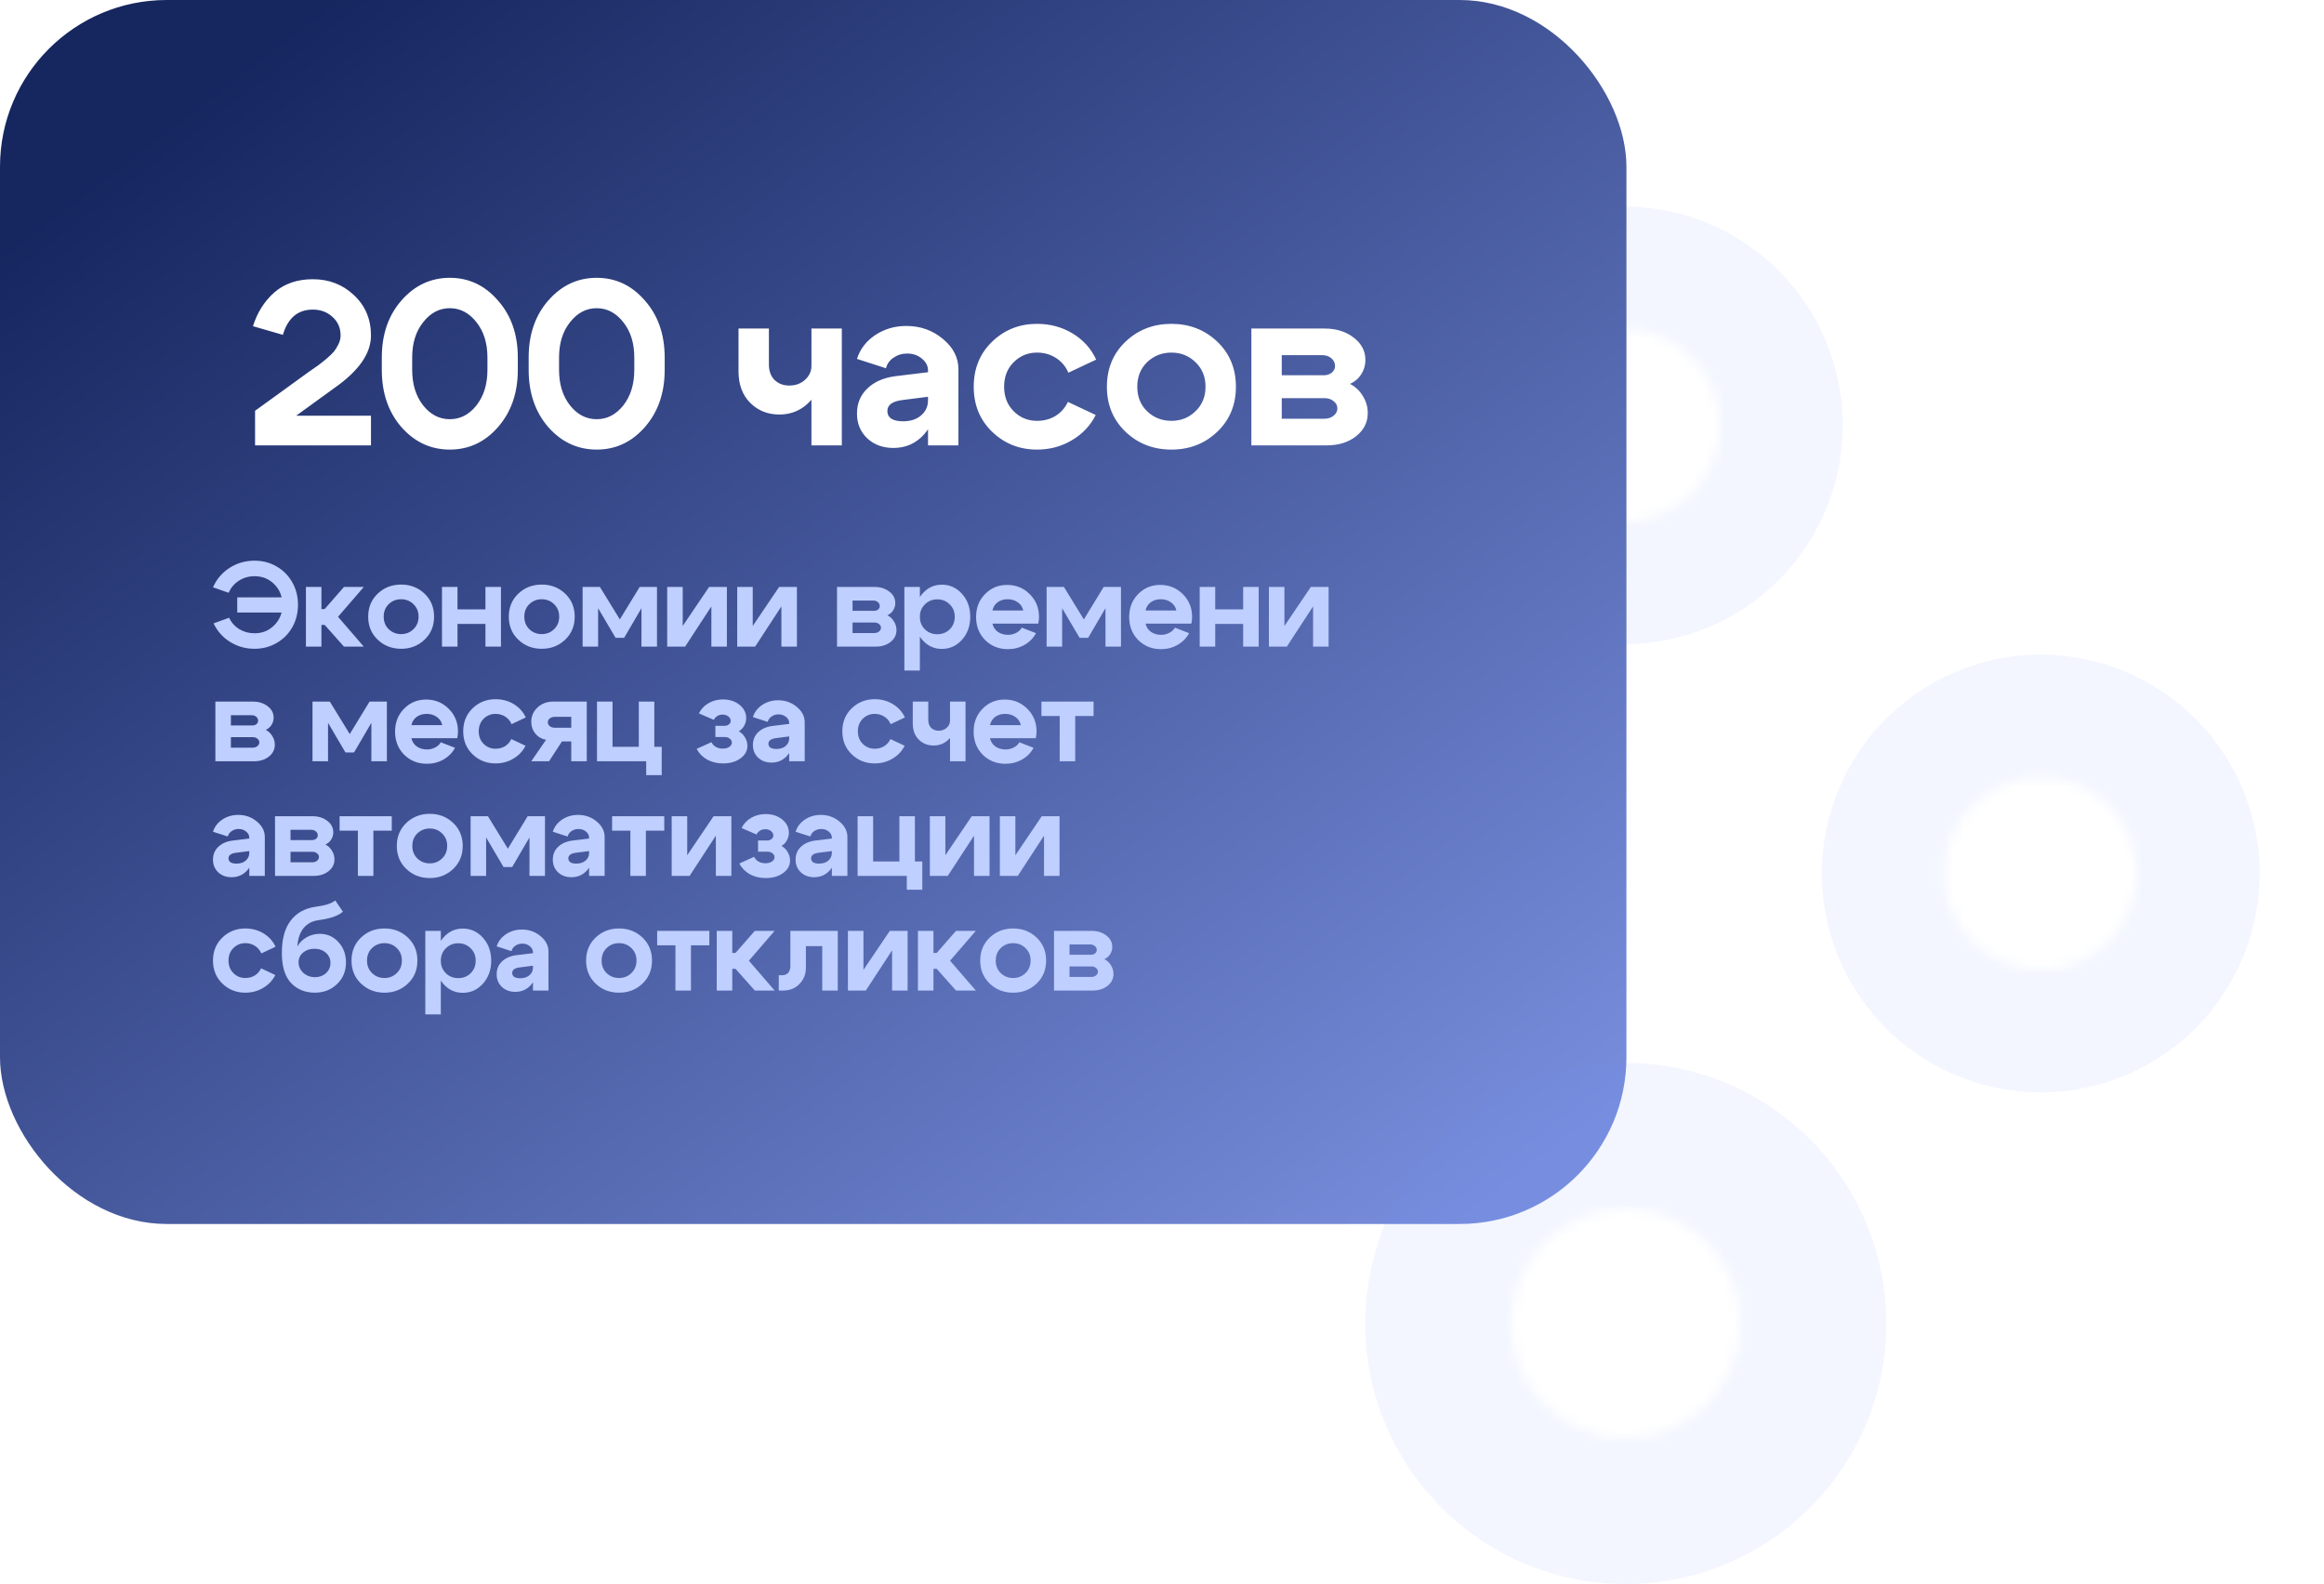 <?xml version="1.0" encoding="UTF-8"?> <svg xmlns="http://www.w3.org/2000/svg" width="223" height="152" viewBox="0 0 223 152" fill="none"><g filter="url(#filter0_b_2001_2)"><circle cx="155.82" cy="40.82" r="21" transform="rotate(24.513 155.82 40.82)" fill="#698EFF" fill-opacity="0.08"></circle></g><mask id="mask0_2001_2" style="mask-type:luminance" maskUnits="userSpaceOnUse" x="146" y="31" width="20" height="20"><path d="M152.331 48.461C156.552 50.386 161.534 48.524 163.459 44.303C165.384 40.082 163.522 35.1 159.301 33.175C155.08 31.25 150.098 33.111 148.173 37.333C146.248 41.554 148.11 46.536 152.331 48.461Z" fill="white" stroke="white" stroke-width="1.68" stroke-linejoin="round"></path><path d="M157.91 36.233L155.817 40.823L157.58 45.541" stroke="black" stroke-width="1.68" stroke-linecap="round" stroke-linejoin="round"></path></mask><g mask="url(#mask0_2001_2)"><path d="M150.829 27.466L169.172 35.83L160.808 54.173L142.465 45.809L150.829 27.466Z" fill="white"></path></g><rect width="156.065" height="117.45" rx="16" fill="url(#paint0_linear_2001_2)"></rect><path d="M35.597 32.197C35.597 33.917 34.431 35.591 32.099 37.221L28.421 39.889H35.597V42.737H24.475V39.418L29.677 35.651C30.111 35.352 30.402 35.15 30.552 35.045C30.716 34.926 30.97 34.724 31.314 34.44C31.658 34.141 31.905 33.902 32.054 33.722C32.204 33.528 32.346 33.296 32.48 33.027C32.615 32.743 32.682 32.466 32.682 32.197C32.682 31.465 32.421 30.867 31.897 30.403C31.389 29.94 30.761 29.708 30.014 29.708C28.578 29.708 27.622 30.515 27.143 32.13L24.273 31.3C24.691 29.97 25.379 28.886 26.336 28.049C27.308 27.212 28.534 26.793 30.014 26.793C31.568 26.793 32.884 27.301 33.96 28.318C35.052 29.334 35.597 30.628 35.597 32.197ZM39.551 35.494C39.551 36.869 39.902 38.005 40.605 38.903C41.307 39.785 42.16 40.226 43.161 40.226C44.163 40.226 45.015 39.785 45.718 38.903C46.42 38.005 46.772 36.869 46.772 35.494V34.305C46.772 32.93 46.42 31.801 45.718 30.919C45.015 30.022 44.163 29.574 43.161 29.574C42.16 29.574 41.307 30.022 40.605 30.919C39.902 31.801 39.551 32.93 39.551 34.305V35.494ZM36.636 35.494V34.305C36.636 32.093 37.263 30.269 38.519 28.834C39.79 27.383 41.337 26.658 43.161 26.658C44.985 26.658 46.525 27.383 47.781 28.834C49.052 30.269 49.687 32.093 49.687 34.305V35.494C49.687 37.706 49.052 39.538 47.781 40.988C46.525 42.423 44.985 43.141 43.161 43.141C41.337 43.141 39.79 42.423 38.519 40.988C37.263 39.538 36.636 37.706 36.636 35.494ZM53.644 35.494C53.644 36.869 53.995 38.005 54.698 38.903C55.4 39.785 56.252 40.226 57.254 40.226C58.256 40.226 59.108 39.785 59.81 38.903C60.513 38.005 60.864 36.869 60.864 35.494V34.305C60.864 32.93 60.513 31.801 59.81 30.919C59.108 30.022 58.256 29.574 57.254 29.574C56.252 29.574 55.4 30.022 54.698 30.919C53.995 31.801 53.644 32.93 53.644 34.305V35.494ZM50.728 35.494V34.305C50.728 32.093 51.356 30.269 52.612 28.834C53.883 27.383 55.43 26.658 57.254 26.658C59.078 26.658 60.618 27.383 61.874 28.834C63.144 30.269 63.78 32.093 63.78 34.305V35.494C63.78 37.706 63.144 39.538 61.874 40.988C60.618 42.423 59.078 43.141 57.254 43.141C55.43 43.141 53.883 42.423 52.612 40.988C51.356 39.538 50.728 37.706 50.728 35.494ZM80.777 31.525V42.737H77.862V31.525H80.777ZM73.781 31.525V34.956C73.781 35.599 73.96 36.099 74.319 36.458C74.693 36.817 75.164 36.996 75.732 36.996C76.33 36.996 76.831 36.817 77.234 36.458C77.653 36.084 77.862 35.636 77.862 35.113H79.006C79.006 36.428 78.602 37.535 77.795 38.431C76.987 39.329 75.986 39.777 74.79 39.777C73.669 39.777 72.734 39.403 71.987 38.656C71.239 37.908 70.865 36.899 70.865 35.628V31.525H73.781ZM89.049 38.073L86.583 38.387C85.626 38.506 85.147 38.858 85.147 39.441C85.147 39.755 85.275 40.001 85.529 40.181C85.798 40.345 86.172 40.427 86.65 40.427C87.368 40.427 87.943 40.24 88.377 39.867C88.825 39.493 89.049 39 89.049 38.387H89.834C89.834 39.702 89.446 40.801 88.668 41.683C87.891 42.55 86.912 42.984 85.731 42.984C84.714 42.984 83.877 42.677 83.219 42.064C82.561 41.437 82.232 40.644 82.232 39.687C82.232 38.716 82.561 37.916 83.219 37.288C83.877 36.645 84.774 36.249 85.91 36.099L89.049 35.718V35.561C89.049 35.113 88.855 34.731 88.466 34.417C88.078 34.089 87.607 33.924 87.054 33.924C86.56 33.924 86.119 34.059 85.731 34.328C85.357 34.582 85.118 34.918 85.013 35.337L82.232 34.44C82.531 33.498 83.114 32.736 83.981 32.153C84.863 31.569 85.858 31.278 86.964 31.278C88.309 31.278 89.475 31.689 90.462 32.511C91.464 33.334 91.965 34.305 91.965 35.427V42.737H89.049V38.073ZM97.269 34.754C96.656 35.367 96.35 36.152 96.35 37.108C96.35 38.065 96.656 38.85 97.269 39.463C97.882 40.076 98.629 40.383 99.511 40.383C100.169 40.383 100.76 40.226 101.283 39.912C101.806 39.583 102.203 39.134 102.472 38.566L105.14 39.822C104.632 40.839 103.869 41.646 102.853 42.244C101.851 42.842 100.737 43.141 99.511 43.141C97.822 43.141 96.387 42.573 95.206 41.437C94.025 40.3 93.434 38.858 93.434 37.108C93.434 35.359 94.025 33.917 95.206 32.78C96.387 31.644 97.822 31.076 99.511 31.076C100.767 31.076 101.904 31.383 102.92 31.995C103.937 32.608 104.692 33.446 105.185 34.507L102.516 35.763C102.262 35.165 101.866 34.694 101.328 34.35C100.79 34.006 100.184 33.834 99.511 33.834C98.629 33.834 97.882 34.141 97.269 34.754ZM110.07 34.754C109.442 35.367 109.128 36.152 109.128 37.108C109.128 38.065 109.442 38.85 110.07 39.463C110.713 40.076 111.491 40.383 112.402 40.383C113.314 40.383 114.084 40.076 114.712 39.463C115.355 38.85 115.677 38.065 115.677 37.108C115.677 36.152 115.355 35.367 114.712 34.754C114.084 34.141 113.314 33.834 112.402 33.834C111.491 33.834 110.713 34.141 110.07 34.754ZM108.007 41.437C106.811 40.3 106.213 38.858 106.213 37.108C106.213 35.359 106.811 33.917 108.007 32.78C109.203 31.644 110.668 31.076 112.402 31.076C114.137 31.076 115.602 31.644 116.798 32.78C117.994 33.917 118.592 35.359 118.592 37.108C118.592 38.858 117.994 40.3 116.798 41.437C115.602 42.573 114.137 43.141 112.402 43.141C110.668 43.141 109.203 42.573 108.007 41.437ZM126.87 34.081H122.991V36.01H127.027C127.326 36.01 127.581 35.927 127.79 35.763C127.999 35.584 128.104 35.374 128.104 35.135C128.104 34.821 127.984 34.567 127.745 34.373C127.521 34.178 127.229 34.081 126.87 34.081ZM127.095 38.207H122.991V40.181H127.095C127.439 40.181 127.73 40.084 127.969 39.889C128.208 39.695 128.328 39.463 128.328 39.194C128.328 38.91 128.208 38.678 127.969 38.499C127.745 38.304 127.453 38.207 127.095 38.207ZM127.319 42.737H120.076V31.525H127.095C128.216 31.525 129.15 31.816 129.898 32.399C130.645 32.967 131.019 33.685 131.019 34.552C131.019 35.045 130.885 35.501 130.615 35.92C130.361 36.324 130.002 36.63 129.539 36.839C130.062 37.108 130.473 37.497 130.772 38.005C131.086 38.499 131.243 39.044 131.243 39.642C131.243 40.525 130.87 41.265 130.122 41.863C129.375 42.446 128.44 42.737 127.319 42.737Z" fill="white"></path><path d="M22.763 58.774V57.319H28.285V58.774H22.763ZM28.044 55.875C28.411 56.517 28.594 57.235 28.594 58.029C28.594 58.823 28.411 59.545 28.044 60.194C27.678 60.836 27.174 61.34 26.532 61.706C25.898 62.073 25.195 62.256 24.424 62.256C23.569 62.256 22.79 62.039 22.087 61.603C21.384 61.168 20.853 60.572 20.494 59.816L21.984 59.278C22.205 59.744 22.534 60.11 22.969 60.377C23.404 60.637 23.893 60.767 24.435 60.767C25.184 60.767 25.814 60.507 26.326 59.988C26.845 59.469 27.105 58.816 27.105 58.029C27.105 57.242 26.845 56.589 26.326 56.07C25.814 55.55 25.184 55.291 24.435 55.291C23.878 55.291 23.378 55.432 22.935 55.715C22.492 55.997 22.159 56.387 21.938 56.883L20.437 56.356C20.788 55.57 21.319 54.947 22.03 54.489C22.747 54.031 23.546 53.801 24.424 53.801C25.195 53.801 25.898 53.985 26.532 54.351C27.174 54.718 27.678 55.226 28.044 55.875ZM29.354 62.05V56.322H30.843V58.441H31.153L33.008 56.322H34.91L32.436 59.186L34.91 62.05H33.008L31.153 59.965H30.843V62.05H29.354ZM37.299 57.972C36.978 58.285 36.818 58.686 36.818 59.175C36.818 59.663 36.978 60.064 37.299 60.377C37.628 60.691 38.025 60.847 38.491 60.847C38.957 60.847 39.35 60.691 39.671 60.377C39.999 60.064 40.163 59.663 40.163 59.175C40.163 58.686 39.999 58.285 39.671 57.972C39.35 57.658 38.957 57.502 38.491 57.502C38.025 57.502 37.628 57.658 37.299 57.972ZM36.245 61.386C35.634 60.805 35.329 60.068 35.329 59.175C35.329 58.281 35.634 57.544 36.245 56.964C36.856 56.383 37.605 56.093 38.491 56.093C39.377 56.093 40.125 56.383 40.736 56.964C41.347 57.544 41.653 58.281 41.653 59.175C41.653 60.068 41.347 60.805 40.736 61.386C40.125 61.966 39.377 62.256 38.491 62.256C37.605 62.256 36.856 61.966 36.245 61.386ZM42.411 62.05V56.322H43.9V58.476H46.581V56.322H48.07V62.05H46.581V59.873H43.9V62.05H42.411ZM50.792 57.972C50.472 58.285 50.311 58.686 50.311 59.175C50.311 59.663 50.472 60.064 50.792 60.377C51.121 60.691 51.518 60.847 51.984 60.847C52.45 60.847 52.843 60.691 53.164 60.377C53.492 60.064 53.657 59.663 53.657 59.175C53.657 58.686 53.492 58.285 53.164 57.972C52.843 57.658 52.45 57.502 51.984 57.502C51.518 57.502 51.121 57.658 50.792 57.972ZM49.738 61.386C49.127 60.805 48.822 60.068 48.822 59.175C48.822 58.281 49.127 57.544 49.738 56.964C50.349 56.383 51.098 56.093 51.984 56.093C52.87 56.093 53.618 56.383 54.229 56.964C54.84 57.544 55.146 58.281 55.146 59.175C55.146 60.068 54.84 60.805 54.229 61.386C53.618 61.966 52.87 62.256 51.984 62.256C51.098 62.256 50.349 61.966 49.738 61.386ZM55.904 62.05V56.322H57.565L59.478 59.438L61.38 56.322H63.041V62.05H61.552V58.361L59.891 61.202H59.066L57.393 58.361V62.05H55.904ZM69.749 62.05H68.26V58.189L65.739 62.05H64.021V56.322H65.51V60.068L68.042 56.322H69.749V62.05ZM76.468 62.05H74.978V58.189L72.458 62.05H70.74V56.322H72.229V60.068L74.761 56.322H76.468V62.05ZM83.788 57.628H81.806V58.613H83.868C84.021 58.613 84.151 58.571 84.258 58.487C84.365 58.396 84.418 58.289 84.418 58.166C84.418 58.006 84.357 57.876 84.235 57.777C84.12 57.678 83.971 57.628 83.788 57.628ZM83.903 59.736H81.806V60.744H83.903C84.078 60.744 84.227 60.694 84.35 60.595C84.472 60.496 84.533 60.377 84.533 60.24C84.533 60.095 84.472 59.977 84.35 59.885C84.235 59.786 84.086 59.736 83.903 59.736ZM84.017 62.05H80.317V56.322H83.903C84.475 56.322 84.953 56.471 85.335 56.769C85.717 57.059 85.908 57.426 85.908 57.869C85.908 58.121 85.839 58.354 85.701 58.567C85.572 58.774 85.388 58.93 85.151 59.037C85.419 59.175 85.629 59.373 85.782 59.633C85.942 59.885 86.022 60.164 86.022 60.469C86.022 60.92 85.831 61.298 85.449 61.603C85.067 61.901 84.59 62.05 84.017 62.05ZM86.778 56.322H88.267V64.341H86.778V56.322ZM88.749 57.995C88.428 58.308 88.267 58.705 88.267 59.186C88.267 59.667 88.428 60.068 88.749 60.389C89.069 60.702 89.466 60.859 89.94 60.859C90.414 60.859 90.811 60.702 91.132 60.389C91.452 60.068 91.613 59.667 91.613 59.186C91.613 58.705 91.452 58.308 91.132 57.995C90.811 57.674 90.414 57.513 89.94 57.513C89.466 57.513 89.069 57.674 88.749 57.995ZM88.497 61.397C87.993 60.809 87.74 60.072 87.74 59.186C87.74 58.3 87.993 57.567 88.497 56.986C89.001 56.398 89.627 56.104 90.375 56.104C91.139 56.104 91.785 56.398 92.312 56.986C92.838 57.575 93.102 58.308 93.102 59.186C93.102 60.064 92.838 60.798 92.312 61.386C91.785 61.974 91.139 62.268 90.375 62.268C89.627 62.268 89.001 61.978 88.497 61.397ZM98.185 58.579C98.117 58.25 97.945 57.991 97.67 57.8C97.395 57.601 97.066 57.502 96.684 57.502C96.318 57.502 96.001 57.597 95.734 57.788C95.474 57.979 95.306 58.243 95.23 58.579H98.185ZM95.23 59.839C95.306 60.175 95.478 60.439 95.745 60.63C96.02 60.821 96.345 60.916 96.719 60.916C97.001 60.916 97.261 60.855 97.498 60.733C97.742 60.611 97.925 60.442 98.048 60.229L99.411 60.756C99.167 61.221 98.8 61.596 98.311 61.878C97.83 62.153 97.299 62.291 96.719 62.291C95.848 62.291 95.119 62.001 94.531 61.42C93.95 60.832 93.66 60.095 93.66 59.209C93.66 58.323 93.946 57.59 94.519 57.009C95.092 56.421 95.799 56.127 96.639 56.127C97.494 56.127 98.216 56.421 98.804 57.009C99.4 57.597 99.698 58.327 99.698 59.197C99.698 59.381 99.675 59.595 99.629 59.839H95.23ZM100.428 62.05V56.322H102.089L104.002 59.438L105.904 56.322H107.565V62.05H106.076V58.361L104.415 61.202H103.59L101.917 58.361V62.05H100.428ZM112.875 58.579C112.807 58.25 112.635 57.991 112.36 57.8C112.085 57.601 111.757 57.502 111.375 57.502C111.008 57.502 110.691 57.597 110.424 57.788C110.164 57.979 109.996 58.243 109.92 58.579H112.875ZM109.92 59.839C109.996 60.175 110.168 60.439 110.435 60.63C110.71 60.821 111.035 60.916 111.409 60.916C111.692 60.916 111.951 60.855 112.188 60.733C112.432 60.611 112.616 60.442 112.738 60.229L114.101 60.756C113.857 61.221 113.49 61.596 113.001 61.878C112.52 62.153 111.989 62.291 111.409 62.291C110.538 62.291 109.809 62.001 109.221 61.42C108.64 60.832 108.35 60.095 108.35 59.209C108.35 58.323 108.637 57.59 109.209 57.009C109.782 56.421 110.489 56.127 111.329 56.127C112.184 56.127 112.906 56.421 113.494 57.009C114.09 57.597 114.388 58.327 114.388 59.197C114.388 59.381 114.365 59.595 114.319 59.839H109.92ZM115.118 62.05V56.322H116.607V58.476H119.288V56.322H120.778V62.05H119.288V59.873H116.607V62.05H115.118ZM127.487 62.05H125.997V58.189L123.477 62.05H121.758V56.322H123.248V60.068L125.78 56.322H127.487V62.05ZM24.138 68.628H22.156V69.613H24.218C24.37 69.613 24.5 69.571 24.607 69.487C24.714 69.396 24.768 69.289 24.768 69.166C24.768 69.006 24.707 68.876 24.584 68.777C24.47 68.678 24.321 68.628 24.138 68.628ZM24.252 70.736H22.156V71.744H24.252C24.428 71.744 24.577 71.695 24.699 71.595C24.821 71.496 24.882 71.377 24.882 71.24C24.882 71.095 24.821 70.977 24.699 70.885C24.584 70.786 24.435 70.736 24.252 70.736ZM24.367 73.05H20.666V67.322H24.252C24.825 67.322 25.302 67.471 25.684 67.769C26.066 68.059 26.257 68.426 26.257 68.869C26.257 69.121 26.188 69.354 26.051 69.567C25.921 69.774 25.738 69.93 25.501 70.037C25.768 70.175 25.978 70.373 26.131 70.633C26.291 70.885 26.372 71.164 26.372 71.469C26.372 71.92 26.181 72.298 25.799 72.603C25.417 72.901 24.939 73.05 24.367 73.05ZM29.986 73.05V67.322H31.648L33.561 70.438L35.462 67.322H37.124V73.05H35.634V69.361L33.973 72.202H33.148L31.476 69.361V73.05H29.986ZM42.434 69.579C42.365 69.25 42.193 68.991 41.918 68.8C41.643 68.601 41.315 68.502 40.933 68.502C40.566 68.502 40.249 68.597 39.982 68.788C39.722 68.979 39.554 69.243 39.478 69.579H42.434ZM39.478 70.839C39.554 71.175 39.726 71.439 39.994 71.63C40.269 71.82 40.593 71.916 40.968 71.916C41.25 71.916 41.51 71.855 41.746 71.733C41.991 71.611 42.174 71.442 42.296 71.229L43.66 71.756C43.415 72.222 43.049 72.596 42.56 72.878C42.079 73.153 41.548 73.291 40.968 73.291C40.097 73.291 39.367 73.001 38.779 72.42C38.199 71.832 37.909 71.095 37.909 70.209C37.909 69.323 38.195 68.59 38.768 68.009C39.341 67.421 40.047 67.127 40.887 67.127C41.743 67.127 42.464 67.421 43.053 68.009C43.648 68.597 43.946 69.327 43.946 70.198C43.946 70.381 43.923 70.595 43.877 70.839H39.478ZM46.406 68.972C46.093 69.285 45.937 69.686 45.937 70.175C45.937 70.663 46.093 71.064 46.406 71.377C46.72 71.691 47.102 71.847 47.552 71.847C47.888 71.847 48.19 71.767 48.457 71.607C48.724 71.439 48.927 71.21 49.064 70.919L50.428 71.561C50.168 72.08 49.778 72.493 49.259 72.798C48.747 73.104 48.178 73.256 47.552 73.256C46.689 73.256 45.956 72.966 45.352 72.386C44.749 71.805 44.447 71.068 44.447 70.175C44.447 69.281 44.749 68.544 45.352 67.963C45.956 67.383 46.689 67.093 47.552 67.093C48.194 67.093 48.774 67.249 49.294 67.562C49.813 67.876 50.199 68.303 50.451 68.846L49.087 69.487C48.957 69.182 48.755 68.941 48.48 68.766C48.205 68.59 47.896 68.502 47.552 68.502C47.102 68.502 46.72 68.659 46.406 68.972ZM53.244 69.831H54.814V68.788H53.244C53.046 68.788 52.881 68.838 52.752 68.937C52.629 69.037 52.568 69.159 52.568 69.304C52.568 69.457 52.629 69.583 52.752 69.682C52.881 69.781 53.046 69.831 53.244 69.831ZM53.92 71.148L52.683 73.05H50.976L52.396 70.988C51.976 70.912 51.633 70.713 51.365 70.392C51.106 70.072 50.976 69.697 50.976 69.269C50.976 68.72 51.178 68.258 51.583 67.883C51.988 67.509 52.488 67.322 53.084 67.322H56.303V73.05H54.814V71.148H53.92ZM57.286 73.05V67.322H58.775V71.664H61.295V67.322H62.785V71.664H63.495V74.379H62.006V73.05H57.286ZM67.064 68.456C67.27 68.036 67.58 67.708 67.992 67.471C68.405 67.234 68.863 67.116 69.367 67.116C70.001 67.116 70.532 67.288 70.959 67.631C71.387 67.975 71.601 68.403 71.601 68.914C71.601 69.174 71.536 69.418 71.406 69.648C71.284 69.869 71.112 70.045 70.891 70.175C71.143 70.312 71.341 70.507 71.486 70.759C71.639 71.011 71.716 71.282 71.716 71.572C71.716 72.053 71.494 72.454 71.051 72.775C70.608 73.096 70.05 73.256 69.378 73.256C68.813 73.256 68.305 73.134 67.855 72.89C67.412 72.638 67.076 72.294 66.847 71.859L68.267 71.217C68.359 71.408 68.5 71.561 68.691 71.675C68.89 71.782 69.107 71.836 69.344 71.836C69.596 71.836 69.806 71.782 69.974 71.675C70.142 71.561 70.226 71.423 70.226 71.263C70.226 71.11 70.161 70.984 70.031 70.885C69.902 70.778 69.737 70.725 69.539 70.725H68.645V69.648H69.539C69.699 69.648 69.833 69.602 69.94 69.51C70.054 69.418 70.112 69.308 70.112 69.178C70.112 69.002 70.035 68.857 69.882 68.743C69.737 68.628 69.554 68.571 69.333 68.571C69.149 68.571 68.981 68.617 68.829 68.708C68.683 68.8 68.573 68.922 68.496 69.075L67.064 68.456ZM75.728 70.667L74.468 70.828C73.979 70.889 73.734 71.068 73.734 71.366C73.734 71.526 73.799 71.653 73.929 71.744C74.067 71.828 74.257 71.87 74.502 71.87C74.868 71.87 75.162 71.775 75.384 71.584C75.613 71.393 75.728 71.141 75.728 70.828H76.129C76.129 71.5 75.93 72.061 75.533 72.512C75.136 72.955 74.635 73.176 74.032 73.176C73.513 73.176 73.085 73.02 72.749 72.707C72.413 72.386 72.245 71.981 72.245 71.492C72.245 70.996 72.413 70.587 72.749 70.266C73.085 69.938 73.543 69.735 74.124 69.659L75.728 69.464V69.384C75.728 69.155 75.628 68.96 75.43 68.8C75.231 68.632 74.991 68.548 74.708 68.548C74.456 68.548 74.231 68.617 74.032 68.754C73.841 68.884 73.719 69.056 73.665 69.269L72.245 68.811C72.398 68.33 72.696 67.941 73.138 67.643C73.589 67.345 74.097 67.196 74.662 67.196C75.35 67.196 75.945 67.406 76.45 67.826C76.961 68.246 77.217 68.743 77.217 69.315V73.05H75.728V70.667ZM82.786 68.972C82.472 69.285 82.316 69.686 82.316 70.175C82.316 70.663 82.472 71.064 82.786 71.377C83.099 71.691 83.481 71.847 83.931 71.847C84.267 71.847 84.569 71.767 84.836 71.607C85.104 71.439 85.306 71.21 85.444 70.919L86.807 71.561C86.547 72.08 86.158 72.493 85.638 72.798C85.126 73.104 84.558 73.256 83.931 73.256C83.068 73.256 82.335 72.966 81.732 72.386C81.128 71.805 80.826 71.068 80.826 70.175C80.826 69.281 81.128 68.544 81.732 67.963C82.335 67.383 83.068 67.093 83.931 67.093C84.573 67.093 85.153 67.249 85.673 67.562C86.192 67.876 86.578 68.303 86.83 68.846L85.466 69.487C85.337 69.182 85.134 68.941 84.859 68.766C84.584 68.59 84.275 68.502 83.931 68.502C83.481 68.502 83.099 68.659 82.786 68.972ZM92.648 67.322V73.05H91.159V67.322H92.648ZM89.073 67.322V69.075C89.073 69.403 89.165 69.659 89.348 69.842C89.539 70.026 89.78 70.117 90.07 70.117C90.376 70.117 90.632 70.026 90.838 69.842C91.052 69.651 91.159 69.422 91.159 69.155H91.743C91.743 69.827 91.537 70.392 91.124 70.85C90.712 71.309 90.2 71.538 89.589 71.538C89.016 71.538 88.539 71.347 88.157 70.965C87.775 70.583 87.584 70.068 87.584 69.418V67.322H89.073ZM97.951 69.579C97.882 69.25 97.71 68.991 97.435 68.8C97.16 68.601 96.832 68.502 96.45 68.502C96.083 68.502 95.766 68.597 95.499 68.788C95.239 68.979 95.071 69.243 94.995 69.579H97.951ZM94.995 70.839C95.071 71.175 95.243 71.439 95.51 71.63C95.785 71.82 96.11 71.916 96.484 71.916C96.767 71.916 97.027 71.855 97.263 71.733C97.508 71.611 97.691 71.442 97.813 71.229L99.177 71.756C98.932 72.222 98.566 72.596 98.077 72.878C97.596 73.153 97.065 73.291 96.484 73.291C95.614 73.291 94.884 73.001 94.296 72.42C93.716 71.832 93.425 71.095 93.425 70.209C93.425 69.323 93.712 68.59 94.285 68.009C94.858 67.421 95.564 67.127 96.404 67.127C97.26 67.127 97.981 67.421 98.569 68.009C99.165 68.597 99.463 69.327 99.463 70.198C99.463 70.381 99.44 70.595 99.394 70.839H94.995ZM104.936 67.322V68.708H103.172V73.05H101.683V68.708H99.93V67.322H104.936ZM23.92 81.667L22.66 81.828C22.171 81.889 21.927 82.068 21.927 82.366C21.927 82.526 21.991 82.653 22.121 82.744C22.259 82.828 22.45 82.87 22.694 82.87C23.061 82.87 23.355 82.775 23.576 82.584C23.805 82.393 23.92 82.141 23.92 81.828H24.321C24.321 82.5 24.122 83.061 23.725 83.512C23.328 83.955 22.828 84.176 22.224 84.176C21.705 84.176 21.277 84.02 20.941 83.707C20.605 83.386 20.437 82.981 20.437 82.492C20.437 81.996 20.605 81.587 20.941 81.266C21.277 80.938 21.735 80.735 22.316 80.659L23.92 80.464V80.384C23.92 80.155 23.821 79.96 23.622 79.8C23.424 79.632 23.183 79.548 22.9 79.548C22.648 79.548 22.423 79.617 22.224 79.754C22.033 79.884 21.911 80.056 21.858 80.269L20.437 79.811C20.59 79.33 20.888 78.941 21.331 78.643C21.781 78.345 22.289 78.196 22.855 78.196C23.542 78.196 24.138 78.406 24.642 78.826C25.153 79.246 25.409 79.743 25.409 80.315V84.05H23.92V81.667ZM29.86 79.628H27.878V80.613H29.941C30.093 80.613 30.223 80.571 30.33 80.487C30.437 80.396 30.491 80.289 30.491 80.166C30.491 80.006 30.429 79.876 30.307 79.777C30.193 79.678 30.044 79.628 29.86 79.628ZM29.975 81.736H27.878V82.744H29.975C30.151 82.744 30.3 82.695 30.422 82.595C30.544 82.496 30.605 82.377 30.605 82.24C30.605 82.095 30.544 81.977 30.422 81.885C30.307 81.786 30.158 81.736 29.975 81.736ZM30.09 84.05H26.389V78.322H29.975C30.548 78.322 31.025 78.471 31.407 78.769C31.789 79.059 31.98 79.426 31.98 79.869C31.98 80.121 31.911 80.354 31.774 80.567C31.644 80.774 31.46 80.93 31.224 81.037C31.491 81.175 31.701 81.373 31.854 81.633C32.014 81.885 32.094 82.164 32.094 82.469C32.094 82.92 31.904 83.298 31.522 83.603C31.14 83.901 30.662 84.05 30.09 84.05ZM37.593 78.322V79.708H35.829V84.05H34.34V79.708H32.587V78.322H37.593ZM40.046 79.972C39.725 80.285 39.565 80.686 39.565 81.175C39.565 81.663 39.725 82.064 40.046 82.377C40.374 82.691 40.772 82.847 41.238 82.847C41.703 82.847 42.097 82.691 42.418 82.377C42.746 82.064 42.91 81.663 42.91 81.175C42.91 80.686 42.746 80.285 42.418 79.972C42.097 79.659 41.703 79.502 41.238 79.502C40.772 79.502 40.374 79.659 40.046 79.972ZM38.992 83.386C38.381 82.805 38.076 82.068 38.076 81.175C38.076 80.281 38.381 79.544 38.992 78.963C39.603 78.383 40.352 78.093 41.238 78.093C42.124 78.093 42.872 78.383 43.483 78.963C44.094 79.544 44.4 80.281 44.4 81.175C44.4 82.068 44.094 82.805 43.483 83.386C42.872 83.966 42.124 84.256 41.238 84.256C40.352 84.256 39.603 83.966 38.992 83.386ZM45.158 84.05V78.322H46.819L48.732 81.438L50.634 78.322H52.295V84.05H50.806V80.361L49.144 83.202H48.32L46.647 80.361V84.05H45.158ZM56.528 81.667L55.268 81.828C54.779 81.889 54.535 82.068 54.535 82.366C54.535 82.526 54.6 82.653 54.73 82.744C54.867 82.828 55.058 82.87 55.303 82.87C55.669 82.87 55.963 82.775 56.185 82.584C56.414 82.393 56.528 82.141 56.528 81.828H56.929C56.929 82.5 56.731 83.061 56.334 83.512C55.936 83.955 55.436 84.176 54.833 84.176C54.313 84.176 53.886 84.02 53.55 83.707C53.214 83.386 53.045 82.981 53.045 82.492C53.045 81.996 53.214 81.587 53.55 81.266C53.886 80.938 54.344 80.735 54.924 80.659L56.528 80.464V80.384C56.528 80.155 56.429 79.96 56.23 79.8C56.032 79.632 55.791 79.548 55.509 79.548C55.257 79.548 55.031 79.617 54.833 79.754C54.642 79.884 54.52 80.056 54.466 80.269L53.045 79.811C53.198 79.33 53.496 78.941 53.939 78.643C54.39 78.345 54.898 78.196 55.463 78.196C56.15 78.196 56.746 78.406 57.25 78.826C57.762 79.246 58.018 79.743 58.018 80.315V84.05H56.528V81.667ZM63.74 78.322V79.708H61.976V84.05H60.487V79.708H58.734V78.322H63.74ZM70.18 84.05H68.691V80.189L66.17 84.05H64.452V78.322H65.941V82.068L68.473 78.322H70.18V84.05ZM71.159 79.456C71.365 79.036 71.674 78.708 72.087 78.471C72.499 78.234 72.958 78.116 73.462 78.116C74.096 78.116 74.626 78.288 75.054 78.631C75.482 78.975 75.696 79.403 75.696 79.914C75.696 80.174 75.631 80.418 75.501 80.648C75.379 80.869 75.207 81.045 74.986 81.175C75.237 81.312 75.436 81.507 75.581 81.759C75.734 82.011 75.81 82.282 75.81 82.572C75.81 83.053 75.589 83.454 75.146 83.775C74.703 84.096 74.145 84.256 73.473 84.256C72.908 84.256 72.4 84.134 71.95 83.89C71.507 83.638 71.171 83.294 70.941 82.859L72.362 82.217C72.454 82.408 72.595 82.561 72.786 82.675C72.984 82.782 73.202 82.836 73.439 82.836C73.691 82.836 73.901 82.782 74.069 82.675C74.237 82.561 74.321 82.423 74.321 82.263C74.321 82.11 74.256 81.984 74.126 81.885C73.996 81.778 73.832 81.725 73.634 81.725H72.74V80.648H73.634C73.794 80.648 73.928 80.602 74.035 80.51C74.149 80.418 74.206 80.308 74.206 80.178C74.206 80.002 74.13 79.857 73.977 79.743C73.832 79.628 73.649 79.571 73.427 79.571C73.244 79.571 73.076 79.617 72.923 79.708C72.778 79.8 72.667 79.922 72.591 80.075L71.159 79.456ZM79.823 81.667L78.562 81.828C78.073 81.889 77.829 82.068 77.829 82.366C77.829 82.526 77.894 82.653 78.024 82.744C78.161 82.828 78.352 82.87 78.597 82.87C78.963 82.87 79.257 82.775 79.479 82.584C79.708 82.393 79.823 82.141 79.823 81.828H80.224C80.224 82.5 80.025 83.061 79.628 83.512C79.231 83.955 78.73 84.176 78.127 84.176C77.608 84.176 77.18 84.02 76.844 83.707C76.508 83.386 76.34 82.981 76.34 82.492C76.34 81.996 76.508 81.587 76.844 81.266C77.18 80.938 77.638 80.735 78.219 80.659L79.823 80.464V80.384C79.823 80.155 79.723 79.96 79.525 79.8C79.326 79.632 79.085 79.548 78.803 79.548C78.551 79.548 78.326 79.617 78.127 79.754C77.936 79.884 77.814 80.056 77.76 80.269L76.34 79.811C76.493 79.33 76.79 78.941 77.233 78.643C77.684 78.345 78.192 78.196 78.757 78.196C79.444 78.196 80.04 78.406 80.544 78.826C81.056 79.246 81.312 79.743 81.312 80.315V84.05H79.823V81.667ZM82.292 84.05V78.322H83.781V82.664H86.302V78.322H87.791V82.664H88.501V85.379H87.012V84.05H82.292ZM94.951 84.05H93.462V80.189L90.941 84.05H89.223V78.322H90.712V82.068L93.244 78.322H94.951V84.05ZM101.67 84.05H100.18V80.189L97.66 84.05H95.942V78.322H97.431V82.068L99.963 78.322H101.67V84.05ZM22.396 90.972C22.083 91.285 21.927 91.686 21.927 92.175C21.927 92.663 22.083 93.064 22.396 93.377C22.709 93.691 23.091 93.847 23.542 93.847C23.878 93.847 24.18 93.767 24.447 93.607C24.714 93.439 24.917 93.21 25.054 92.919L26.417 93.561C26.158 94.08 25.768 94.493 25.249 94.798C24.737 95.104 24.168 95.256 23.542 95.256C22.679 95.256 21.946 94.966 21.342 94.386C20.739 93.805 20.437 93.068 20.437 92.175C20.437 91.281 20.739 90.544 21.342 89.963C21.946 89.383 22.679 89.093 23.542 89.093C24.183 89.093 24.764 89.249 25.283 89.562C25.803 89.876 26.188 90.303 26.44 90.846L25.077 91.487C24.947 91.182 24.745 90.941 24.47 90.766C24.195 90.59 23.886 90.502 23.542 90.502C23.091 90.502 22.709 90.659 22.396 90.972ZM32.9 87.478C32.48 87.875 31.689 88.15 30.529 88.302C29.94 88.386 29.471 88.642 29.119 89.07C28.776 89.498 28.581 90.082 28.535 90.823C28.734 90.456 29.028 90.162 29.417 89.941C29.814 89.719 30.238 89.608 30.689 89.608C31.399 89.608 31.995 89.872 32.476 90.399C32.957 90.926 33.198 91.579 33.198 92.358C33.198 93.19 32.911 93.882 32.339 94.431C31.773 94.981 31.059 95.256 30.196 95.256C29.608 95.256 29.077 95.123 28.604 94.855C28.13 94.588 27.767 94.218 27.515 93.744C27.202 93.156 27.046 92.381 27.046 91.418C27.046 90.105 27.328 89.078 27.893 88.337C28.459 87.596 29.261 87.153 30.299 87.008C31.231 86.885 31.854 86.683 32.167 86.4L32.9 87.478ZM28.65 92.335C28.65 92.732 28.802 93.072 29.108 93.355C29.421 93.63 29.795 93.767 30.231 93.767C30.651 93.767 31.002 93.637 31.285 93.377C31.567 93.118 31.709 92.789 31.709 92.392C31.709 92.003 31.563 91.682 31.273 91.43C30.983 91.17 30.616 91.04 30.173 91.04C29.738 91.04 29.375 91.163 29.085 91.407C28.795 91.651 28.65 91.961 28.65 92.335ZM35.699 90.972C35.379 91.285 35.218 91.686 35.218 92.175C35.218 92.663 35.379 93.064 35.699 93.377C36.028 93.691 36.425 93.847 36.891 93.847C37.357 93.847 37.75 93.691 38.071 93.377C38.399 93.064 38.563 92.663 38.563 92.175C38.563 91.686 38.399 91.285 38.071 90.972C37.75 90.659 37.357 90.502 36.891 90.502C36.425 90.502 36.028 90.659 35.699 90.972ZM34.645 94.386C34.034 93.805 33.729 93.068 33.729 92.175C33.729 91.281 34.034 90.544 34.645 89.963C35.256 89.383 36.005 89.093 36.891 89.093C37.777 89.093 38.525 89.383 39.136 89.963C39.747 90.544 40.053 91.281 40.053 92.175C40.053 93.068 39.747 93.805 39.136 94.386C38.525 94.966 37.777 95.256 36.891 95.256C36.005 95.256 35.256 94.966 34.645 94.386ZM40.811 89.322H42.3V97.341H40.811V89.322ZM42.781 90.995C42.461 91.308 42.3 91.705 42.3 92.186C42.3 92.667 42.461 93.068 42.781 93.389C43.102 93.702 43.499 93.859 43.973 93.859C44.446 93.859 44.843 93.702 45.164 93.389C45.485 93.068 45.645 92.667 45.645 92.186C45.645 91.705 45.485 91.308 45.164 90.995C44.843 90.674 44.446 90.513 43.973 90.513C43.499 90.513 43.102 90.674 42.781 90.995ZM42.529 94.397C42.025 93.809 41.773 93.072 41.773 92.186C41.773 91.3 42.025 90.567 42.529 89.986C43.033 89.398 43.66 89.104 44.408 89.104C45.172 89.104 45.817 89.398 46.344 89.986C46.871 90.575 47.135 91.308 47.135 92.186C47.135 93.064 46.871 93.798 46.344 94.386C45.817 94.974 45.172 95.268 44.408 95.268C43.66 95.268 43.033 94.978 42.529 94.397ZM51.141 92.667L49.881 92.828C49.392 92.889 49.148 93.068 49.148 93.366C49.148 93.526 49.213 93.653 49.342 93.744C49.48 93.828 49.671 93.87 49.915 93.87C50.282 93.87 50.576 93.775 50.797 93.584C51.026 93.393 51.141 93.141 51.141 92.828H51.542C51.542 93.5 51.343 94.061 50.946 94.512C50.549 94.955 50.049 95.176 49.446 95.176C48.926 95.176 48.498 95.02 48.162 94.707C47.826 94.386 47.658 93.981 47.658 93.492C47.658 92.996 47.826 92.587 48.162 92.266C48.498 91.938 48.957 91.735 49.537 91.659L51.141 91.464V91.384C51.141 91.155 51.042 90.96 50.843 90.8C50.645 90.632 50.404 90.548 50.121 90.548C49.869 90.548 49.644 90.617 49.446 90.754C49.255 90.884 49.132 91.056 49.079 91.269L47.658 90.811C47.811 90.33 48.109 89.941 48.552 89.643C49.002 89.345 49.51 89.196 50.076 89.196C50.763 89.196 51.359 89.406 51.863 89.826C52.375 90.246 52.63 90.743 52.63 91.315V95.05H51.141V92.667ZM58.21 90.972C57.89 91.285 57.729 91.686 57.729 92.175C57.729 92.663 57.89 93.064 58.21 93.377C58.539 93.691 58.936 93.847 59.402 93.847C59.868 93.847 60.261 93.691 60.582 93.377C60.91 93.064 61.075 92.663 61.075 92.175C61.075 91.686 60.91 91.285 60.582 90.972C60.261 90.659 59.868 90.502 59.402 90.502C58.936 90.502 58.539 90.659 58.21 90.972ZM57.156 94.386C56.545 93.805 56.24 93.068 56.24 92.175C56.24 91.281 56.545 90.544 57.156 89.963C57.767 89.383 58.516 89.093 59.402 89.093C60.288 89.093 61.036 89.383 61.647 89.963C62.258 90.544 62.564 91.281 62.564 92.175C62.564 93.068 62.258 93.805 61.647 94.386C61.036 94.966 60.288 95.256 59.402 95.256C58.516 95.256 57.767 94.966 57.156 94.386ZM68.065 89.322V90.708H66.301V95.05H64.811V90.708H63.058V89.322H68.065ZM68.776 95.05V89.322H70.266V91.441H70.575L72.431 89.322H74.333L71.858 92.186L74.333 95.05H72.431L70.575 92.965H70.266V95.05H68.776ZM75.026 93.584C75.286 93.584 75.484 93.507 75.622 93.355C75.767 93.194 75.839 92.988 75.839 92.736V89.322H80.388V95.05H78.898V90.788H77.329V92.896C77.329 93.484 77.123 93.992 76.71 94.42C76.305 94.84 75.782 95.05 75.141 95.05H74.728V93.584H75.026ZM87.091 95.05H85.602V91.189L83.082 95.05H81.363V89.322H82.853V93.068L85.384 89.322H87.091V95.05ZM88.082 95.05V89.322H89.571V91.441H89.88L91.736 89.322H93.638L91.163 92.186L93.638 95.05H91.736L89.88 92.965H89.571V95.05H88.082ZM96.027 90.972C95.706 91.285 95.546 91.686 95.546 92.175C95.546 92.663 95.706 93.064 96.027 93.377C96.355 93.691 96.753 93.847 97.219 93.847C97.684 93.847 98.078 93.691 98.398 93.377C98.727 93.064 98.891 92.663 98.891 92.175C98.891 91.686 98.727 91.285 98.398 90.972C98.078 90.659 97.684 90.502 97.219 90.502C96.753 90.502 96.355 90.659 96.027 90.972ZM94.973 94.386C94.362 93.805 94.056 93.068 94.056 92.175C94.056 91.281 94.362 90.544 94.973 89.963C95.584 89.383 96.332 89.093 97.219 89.093C98.105 89.093 98.853 89.383 99.464 89.963C100.075 90.544 100.38 91.281 100.38 92.175C100.38 93.068 100.075 93.805 99.464 94.386C98.853 94.966 98.105 95.256 97.219 95.256C96.332 95.256 95.584 94.966 94.973 94.386ZM104.61 90.628H102.628V91.613H104.69C104.843 91.613 104.973 91.571 105.08 91.487C105.186 91.396 105.24 91.289 105.24 91.166C105.24 91.006 105.179 90.876 105.057 90.777C104.942 90.678 104.793 90.628 104.61 90.628ZM104.724 92.736H102.628V93.744H104.724C104.9 93.744 105.049 93.695 105.171 93.595C105.293 93.496 105.354 93.377 105.354 93.24C105.354 93.095 105.293 92.977 105.171 92.885C105.057 92.786 104.908 92.736 104.724 92.736ZM104.839 95.05H101.138V89.322H104.724C105.297 89.322 105.775 89.471 106.156 89.769C106.538 90.059 106.729 90.426 106.729 90.869C106.729 91.121 106.66 91.354 106.523 91.567C106.393 91.774 106.21 91.93 105.973 92.037C106.24 92.175 106.45 92.373 106.603 92.633C106.764 92.885 106.844 93.164 106.844 93.469C106.844 93.92 106.653 94.298 106.271 94.603C105.889 94.901 105.412 95.05 104.839 95.05Z" fill="#BFCFFF"></path><g filter="url(#filter1_b_2001_2)"><circle cx="156" cy="127" r="25" fill="#698EFF" fill-opacity="0.08"></circle></g><mask id="mask1_2001_2" style="mask-type:luminance" maskUnits="userSpaceOnUse" x="145" y="116" width="22" height="22"><path d="M156 137C161.523 137 166 132.523 166 127C166 121.477 161.523 117 156 117C150.477 117 146 121.477 146 127C146 132.523 150.477 137 156 137Z" fill="white" stroke="white" stroke-width="2" stroke-linejoin="round"></path><path d="M156.004 121V127.005L160.243 131.245" stroke="black" stroke-width="2" stroke-linecap="round" stroke-linejoin="round"></path></mask><g mask="url(#mask1_2001_2)"><path d="M144 115H168V139H144V115Z" fill="white"></path></g><g filter="url(#filter2_b_2001_2)"><circle cx="195.82" cy="83.82" r="21" transform="rotate(-21.22 195.82 83.82)" fill="#698EFF" fill-opacity="0.08"></circle></g><mask id="mask2_2001_2" style="mask-type:luminance" maskUnits="userSpaceOnUse" x="186" y="74" width="20" height="20"><path d="M198.856 91.652C203.181 89.973 205.325 85.106 203.646 80.781C201.967 76.456 197.1 74.312 192.775 75.991C188.451 77.67 186.306 82.537 187.985 86.862C189.664 91.187 194.531 93.331 198.856 91.652Z" fill="white" stroke="white" stroke-width="1.68" stroke-linejoin="round"></path><path d="M193.995 79.122L195.82 83.824L200.429 85.855" stroke="black" stroke-width="1.68" stroke-linecap="round" stroke-linejoin="round"></path></mask><g mask="url(#mask2_2001_2)"><path d="M182.773 78.073L201.566 70.775L208.864 89.569L190.07 96.866L182.773 78.073Z" fill="white"></path></g><defs><filter id="filter0_b_2001_2" x="114.655" y="-0.345" width="82.33" height="82.33" filterUnits="userSpaceOnUse" color-interpolation-filters="sRGB"><feFlood flood-opacity="0" result="BackgroundImageFix"></feFlood><feGaussianBlur in="BackgroundImageFix" stdDeviation="10.08"></feGaussianBlur><feComposite in2="SourceAlpha" operator="in" result="effect1_backgroundBlur_2001_2"></feComposite><feBlend mode="normal" in="SourceGraphic" in2="effect1_backgroundBlur_2001_2" result="shape"></feBlend></filter><filter id="filter1_b_2001_2" x="107" y="78" width="98" height="98" filterUnits="userSpaceOnUse" color-interpolation-filters="sRGB"><feFlood flood-opacity="0" result="BackgroundImageFix"></feFlood><feGaussianBlur in="BackgroundImageFix" stdDeviation="12"></feGaussianBlur><feComposite in2="SourceAlpha" operator="in" result="effect1_backgroundBlur_2001_2"></feComposite><feBlend mode="normal" in="SourceGraphic" in2="effect1_backgroundBlur_2001_2" result="shape"></feBlend></filter><filter id="filter2_b_2001_2" x="154.654" y="42.654" width="82.331" height="82.331" filterUnits="userSpaceOnUse" color-interpolation-filters="sRGB"><feFlood flood-opacity="0" result="BackgroundImageFix"></feFlood><feGaussianBlur in="BackgroundImageFix" stdDeviation="10.08"></feGaussianBlur><feComposite in2="SourceAlpha" operator="in" result="effect1_backgroundBlur_2001_2"></feComposite><feBlend mode="normal" in="SourceGraphic" in2="effect1_backgroundBlur_2001_2" result="shape"></feBlend></filter><linearGradient id="paint0_linear_2001_2" x1="7.919" y1="17.937" x2="104.973" y2="144.712" gradientUnits="userSpaceOnUse"><stop stop-color="#16265F"></stop><stop offset="1" stop-color="#788EDD"></stop></linearGradient></defs></svg> 